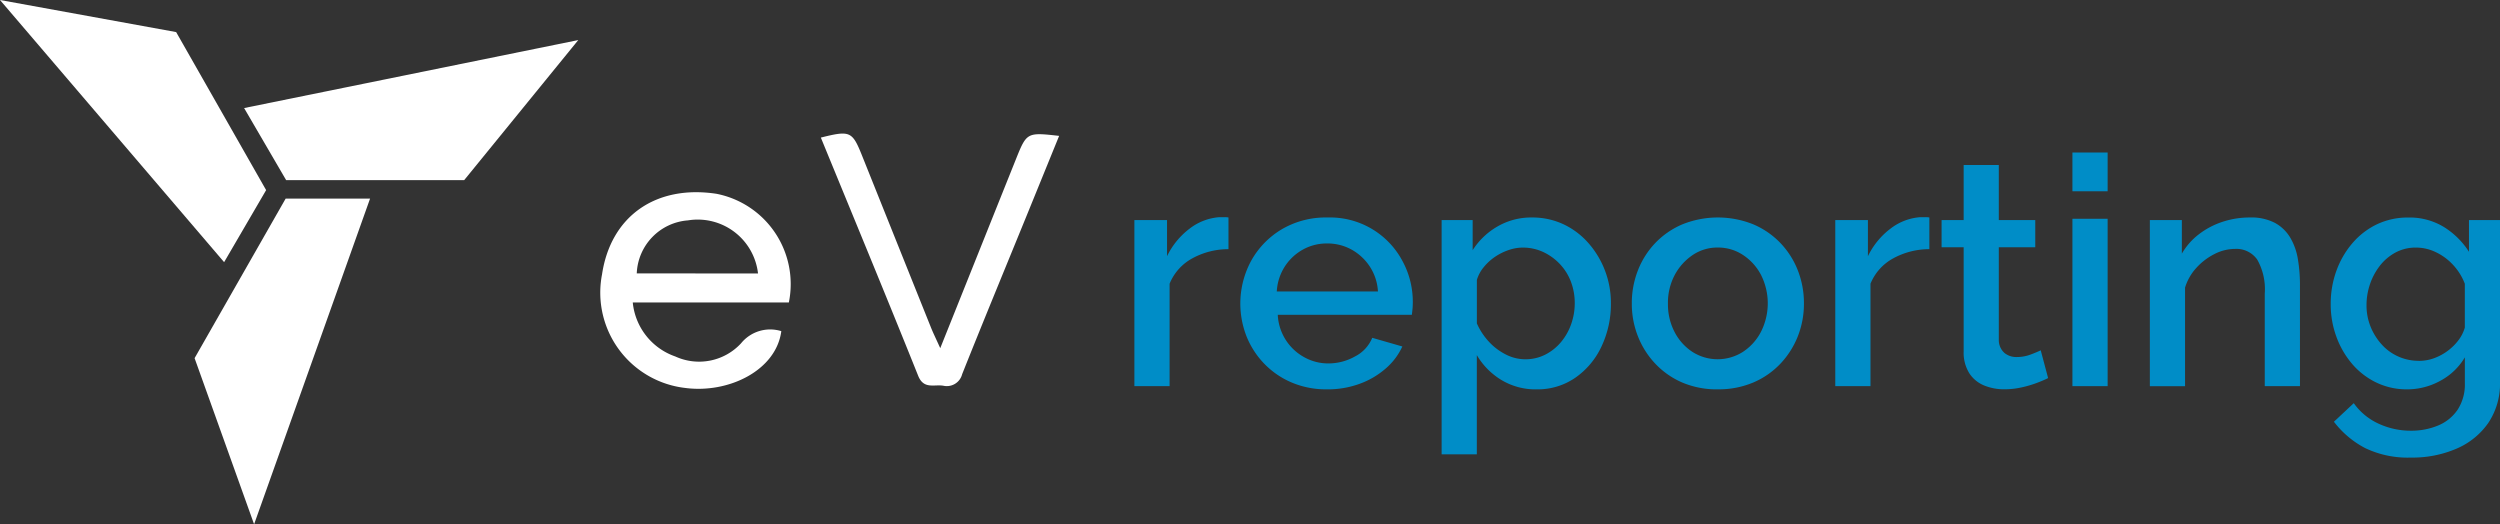 <svg id="evresponding_logo" xmlns="http://www.w3.org/2000/svg" xmlns:xlink="http://www.w3.org/1999/xlink" width="187.033" height="39.223" viewBox="0 0 187.033 39.223">
  <rect x="0" y="0" width="187.033" height="39.223" fill="#333333" stroke="none"/>
  <defs>
    <clipPath id="clip-path">
      <rect id="Rectangle_73" data-name="Rectangle 73" width="187.033" height="39.223" fill="none"/>
    </clipPath>
  </defs>
  <g id="Group_160" data-name="Group 160" clip-path="url(#clip-path)">
    <g id="Group_162" data-name="Group 162">
      <path id="Path_151" data-name="Path 151" d="M162.816,32.216a5.612,5.612,0,0,0-2.717.694,3.781,3.781,0,0,0-1.688,1.892v7.662h-2.634V30.038h2.442v2.705a5.68,5.68,0,0,1,1.7-2.071,4.132,4.132,0,0,1,2.227-.85h.395a1.429,1.429,0,0,1,.275.024Z" transform="translate(-70.91 -13.575)" fill="#008dc7"/>
      <path id="Path_152" data-name="Path 152" d="M176.814,42.723a6.618,6.618,0,0,1-2.646-.511,6.255,6.255,0,0,1-2.047-1.4,6.327,6.327,0,0,1-1.329-2.044,6.724,6.724,0,0,1,.347-5.669,6.3,6.3,0,0,1,2.275-2.344,6.465,6.465,0,0,1,3.424-.888,6.13,6.13,0,0,1,5.6,3.224,6.384,6.384,0,0,1,.79,3.106c0,.19-.008.368-.024.533s-.032.3-.048.415H173.126a3.821,3.821,0,0,0,1.987,3.178,3.668,3.668,0,0,0,1.8.461,4.053,4.053,0,0,0,2-.527,2.721,2.721,0,0,0,1.281-1.389l2.251.647a4.8,4.8,0,0,1-1.233,1.64,6.135,6.135,0,0,1-1.951,1.15,6.958,6.958,0,0,1-2.442.419M173.054,35.4h7.566a3.77,3.77,0,0,0-.61-1.866,3.889,3.889,0,0,0-1.365-1.267,3.716,3.716,0,0,0-1.832-.458,3.669,3.669,0,0,0-1.808.458,3.78,3.78,0,0,0-1.353,1.267,3.837,3.837,0,0,0-.6,1.866" transform="translate(-77.532 -13.595)" fill="#008dc7"/>
      <path id="Path_153" data-name="Path 153" d="M205.08,42.724a4.947,4.947,0,0,1-2.658-.712,5.337,5.337,0,0,1-1.82-1.85v7.422h-2.634V30.058h2.322v2.252a5.411,5.411,0,0,1,1.868-1.779,5.024,5.024,0,0,1,2.562-.665,5.472,5.472,0,0,1,2.37.51,5.712,5.712,0,0,1,1.867,1.412,6.774,6.774,0,0,1,1.676,4.483,7.413,7.413,0,0,1-.706,3.25,5.839,5.839,0,0,1-1.963,2.337,4.963,4.963,0,0,1-2.886.866m-.862-2.251a3.254,3.254,0,0,0,1.521-.354,3.756,3.756,0,0,0,1.173-.944,4.3,4.3,0,0,0,.755-1.346,4.7,4.7,0,0,0,.263-1.558,4.481,4.481,0,0,0-.287-1.6,3.929,3.929,0,0,0-.826-1.322,4.122,4.122,0,0,0-1.245-.9,3.6,3.6,0,0,0-1.545-.331,3.245,3.245,0,0,0-1.053.188,4.214,4.214,0,0,0-1.03.517,3.9,3.9,0,0,0-.837.776,2.7,2.7,0,0,0-.5.941v3.25a4.98,4.98,0,0,0,.886,1.354,4.441,4.441,0,0,0,1.268.965,3.2,3.2,0,0,0,1.461.365" transform="translate(-90.116 -13.595)" fill="#008dc7"/>
      <path id="Path_154" data-name="Path 154" d="M230.516,42.724a6.612,6.612,0,0,1-2.658-.51,6.077,6.077,0,0,1-2.023-1.412,6.376,6.376,0,0,1-1.3-2.052,6.608,6.608,0,0,1-.455-2.455,6.7,6.7,0,0,1,.455-2.467,6.218,6.218,0,0,1,1.3-2.052,6.129,6.129,0,0,1,2.035-1.4,7.112,7.112,0,0,1,5.292,0,6.132,6.132,0,0,1,2.035,1.4,6.228,6.228,0,0,1,1.305,2.052,6.715,6.715,0,0,1,.455,2.467,6.62,6.62,0,0,1-.455,2.455A6.386,6.386,0,0,1,235.2,40.8a6.047,6.047,0,0,1-2.035,1.412,6.642,6.642,0,0,1-2.646.51m-3.735-6.405a4.449,4.449,0,0,0,.5,2.124,3.929,3.929,0,0,0,1.341,1.487,3.512,3.512,0,0,0,3.771-.012,3.969,3.969,0,0,0,1.353-1.511,4.717,4.717,0,0,0,0-4.236,4,4,0,0,0-1.353-1.5,3.367,3.367,0,0,0-1.88-.555,3.3,3.3,0,0,0-1.892.567,4.165,4.165,0,0,0-1.341,1.5,4.434,4.434,0,0,0-.5,2.137" transform="translate(-101.999 -13.595)" fill="#008dc7"/>
      <path id="Path_155" data-name="Path 155" d="M259.065,32.216a5.612,5.612,0,0,0-2.717.694A3.781,3.781,0,0,0,254.66,34.8v7.662h-2.634V30.038h2.442v2.705a5.68,5.68,0,0,1,1.7-2.071,4.132,4.132,0,0,1,2.227-.85h.395a1.429,1.429,0,0,1,.275.024Z" transform="translate(-114.723 -13.575)" fill="#008dc7"/>
      <path id="Path_156" data-name="Path 156" d="M274.59,38.6q-.336.168-.838.359a8.34,8.34,0,0,1-1.138.335,5.883,5.883,0,0,1-1.3.144,3.932,3.932,0,0,1-1.509-.285,2.408,2.408,0,0,1-1.113-.918,2.9,2.9,0,0,1-.42-1.633V28.812h-1.652V26.777h1.652V22.658H270.9v4.119h2.729v2.035H270.9v6.951a1.3,1.3,0,0,0,.419.952,1.39,1.39,0,0,0,.922.31,2.939,2.939,0,0,0,1.054-.192q.5-.191.742-.311Z" transform="translate(-121.364 -10.314)" fill="#008dc7"/>
      <path id="Path_157" data-name="Path 157" d="M284.592,20.944h2.634v2.9h-2.634Zm0,4.957h2.634V38.423h-2.634Z" transform="translate(-129.547 -9.534)" fill="#008dc7"/>
      <path id="Path_158" data-name="Path 158" d="M306.456,42.484h-2.634V35.549a4.487,4.487,0,0,0-.563-2.532,1.9,1.9,0,0,0-1.664-.8,3.372,3.372,0,0,0-1.521.376,4.675,4.675,0,0,0-1.353,1.024,3.854,3.854,0,0,0-.862,1.494v7.377h-2.634V30.057h2.394V32.57a4.91,4.91,0,0,1,1.257-1.435,5.939,5.939,0,0,1,1.76-.937,6.463,6.463,0,0,1,2.083-.332,3.813,3.813,0,0,1,1.856.4,3.01,3.01,0,0,1,1.149,1.1,4.619,4.619,0,0,1,.575,1.612,11.539,11.539,0,0,1,.156,1.933Z" transform="translate(-134.388 -13.595)" fill="#008dc7"/>
      <path id="Path_159" data-name="Path 159" d="M325.78,42.724a5.213,5.213,0,0,1-2.322-.515,5.542,5.542,0,0,1-1.808-1.4,6.6,6.6,0,0,1-1.173-2.036,7,7,0,0,1-.419-2.418,7.233,7.233,0,0,1,.431-2.515,6.609,6.609,0,0,1,1.209-2.07,5.579,5.579,0,0,1,1.832-1.4,5.376,5.376,0,0,1,2.346-.5,4.918,4.918,0,0,1,2.646.706,5.968,5.968,0,0,1,1.88,1.856v-2.37h2.322v12.1a5.267,5.267,0,0,1-.874,3.072,5.564,5.564,0,0,1-2.382,1.929,8.335,8.335,0,0,1-3.4.666,7.363,7.363,0,0,1-3.448-.718,7.041,7.041,0,0,1-2.322-1.963l1.485-1.389a4.636,4.636,0,0,0,1.856,1.533,5.717,5.717,0,0,0,2.43.527,5.194,5.194,0,0,0,2-.38,3.273,3.273,0,0,0,1.473-1.175,3.456,3.456,0,0,0,.551-2.012V40.33a4.709,4.709,0,0,1-1.844,1.759,5.113,5.113,0,0,1-2.466.635m.862-2.131a3.289,3.289,0,0,0,1.149-.2,4.036,4.036,0,0,0,1.018-.551,3.981,3.981,0,0,0,.8-.79,2.879,2.879,0,0,0,.479-.946v-3.28A4.3,4.3,0,0,0,329.2,33.4a4.225,4.225,0,0,0-1.293-.946,3.416,3.416,0,0,0-1.461-.336,3.181,3.181,0,0,0-1.545.372,3.724,3.724,0,0,0-1.161.982A4.687,4.687,0,0,0,323,34.847a4.832,4.832,0,0,0-.263,1.58,4.249,4.249,0,0,0,.3,1.6,4.47,4.47,0,0,0,.826,1.329,3.7,3.7,0,0,0,2.777,1.233" transform="translate(-145.69 -13.596)" fill="#008dc7"/>
    </g>
    <path id="Path_160" data-name="Path 160" d="M0,0,16.767,19.613l3.143-5.39L13.178,2.4Z" transform="translate(0 0)" fill="#fff"/>
    <path id="Path_161" data-name="Path 161" d="M33.523,10.587l3.143,5.39H49.989L58.523,5.5Z" transform="translate(-15.26 -2.503)" fill="#fff"/>
    <path id="Path_162" data-name="Path 162" d="M26.721,39.209l4.452,12.427,8.675-24.362-6.316,0Z" transform="translate(-12.163 -12.414)" fill="#fff"/>
    <path id="Path_163" data-name="Path 163" d="M96.55,34.642H84.864a4.766,4.766,0,0,0,3.184,4.043,4.272,4.272,0,0,0,4.92-.988,2.806,2.806,0,0,1,3.009-.907c-.388,2.954-3.969,4.679-7.195,4.249a7.178,7.178,0,0,1-6.3-7.964h0q.031-.264.082-.524c.647-4.354,4.021-6.733,8.572-6.035a6.883,6.883,0,0,1,5.413,8.089l-.007.035m-2.307-2.167a4.542,4.542,0,0,0-5.026-4c-.071.009-.142.018-.212.03a4.143,4.143,0,0,0-3.834,3.969Z" transform="translate(-37.525 -12.016)" fill="#fff"/>
    <path id="Path_164" data-name="Path 164" d="M121.654,34.4c1.967-4.908,3.8-9.495,5.64-14.083.829-2.07.83-2.07,3.254-1.8l-2.381,5.847c-1.628,3.992-3.277,7.974-4.873,11.978a1.185,1.185,0,0,1-1.437.861h-.015c-.676-.094-1.433.278-1.842-.743-2.387-5.956-4.842-11.874-7.279-17.815,2.208-.55,2.351-.483,3.105,1.406q2.569,6.411,5.139,12.817c.161.4.352.785.691,1.537" transform="translate(-51.311 -8.352)" fill="#fff"/>
  </g>
</svg>
